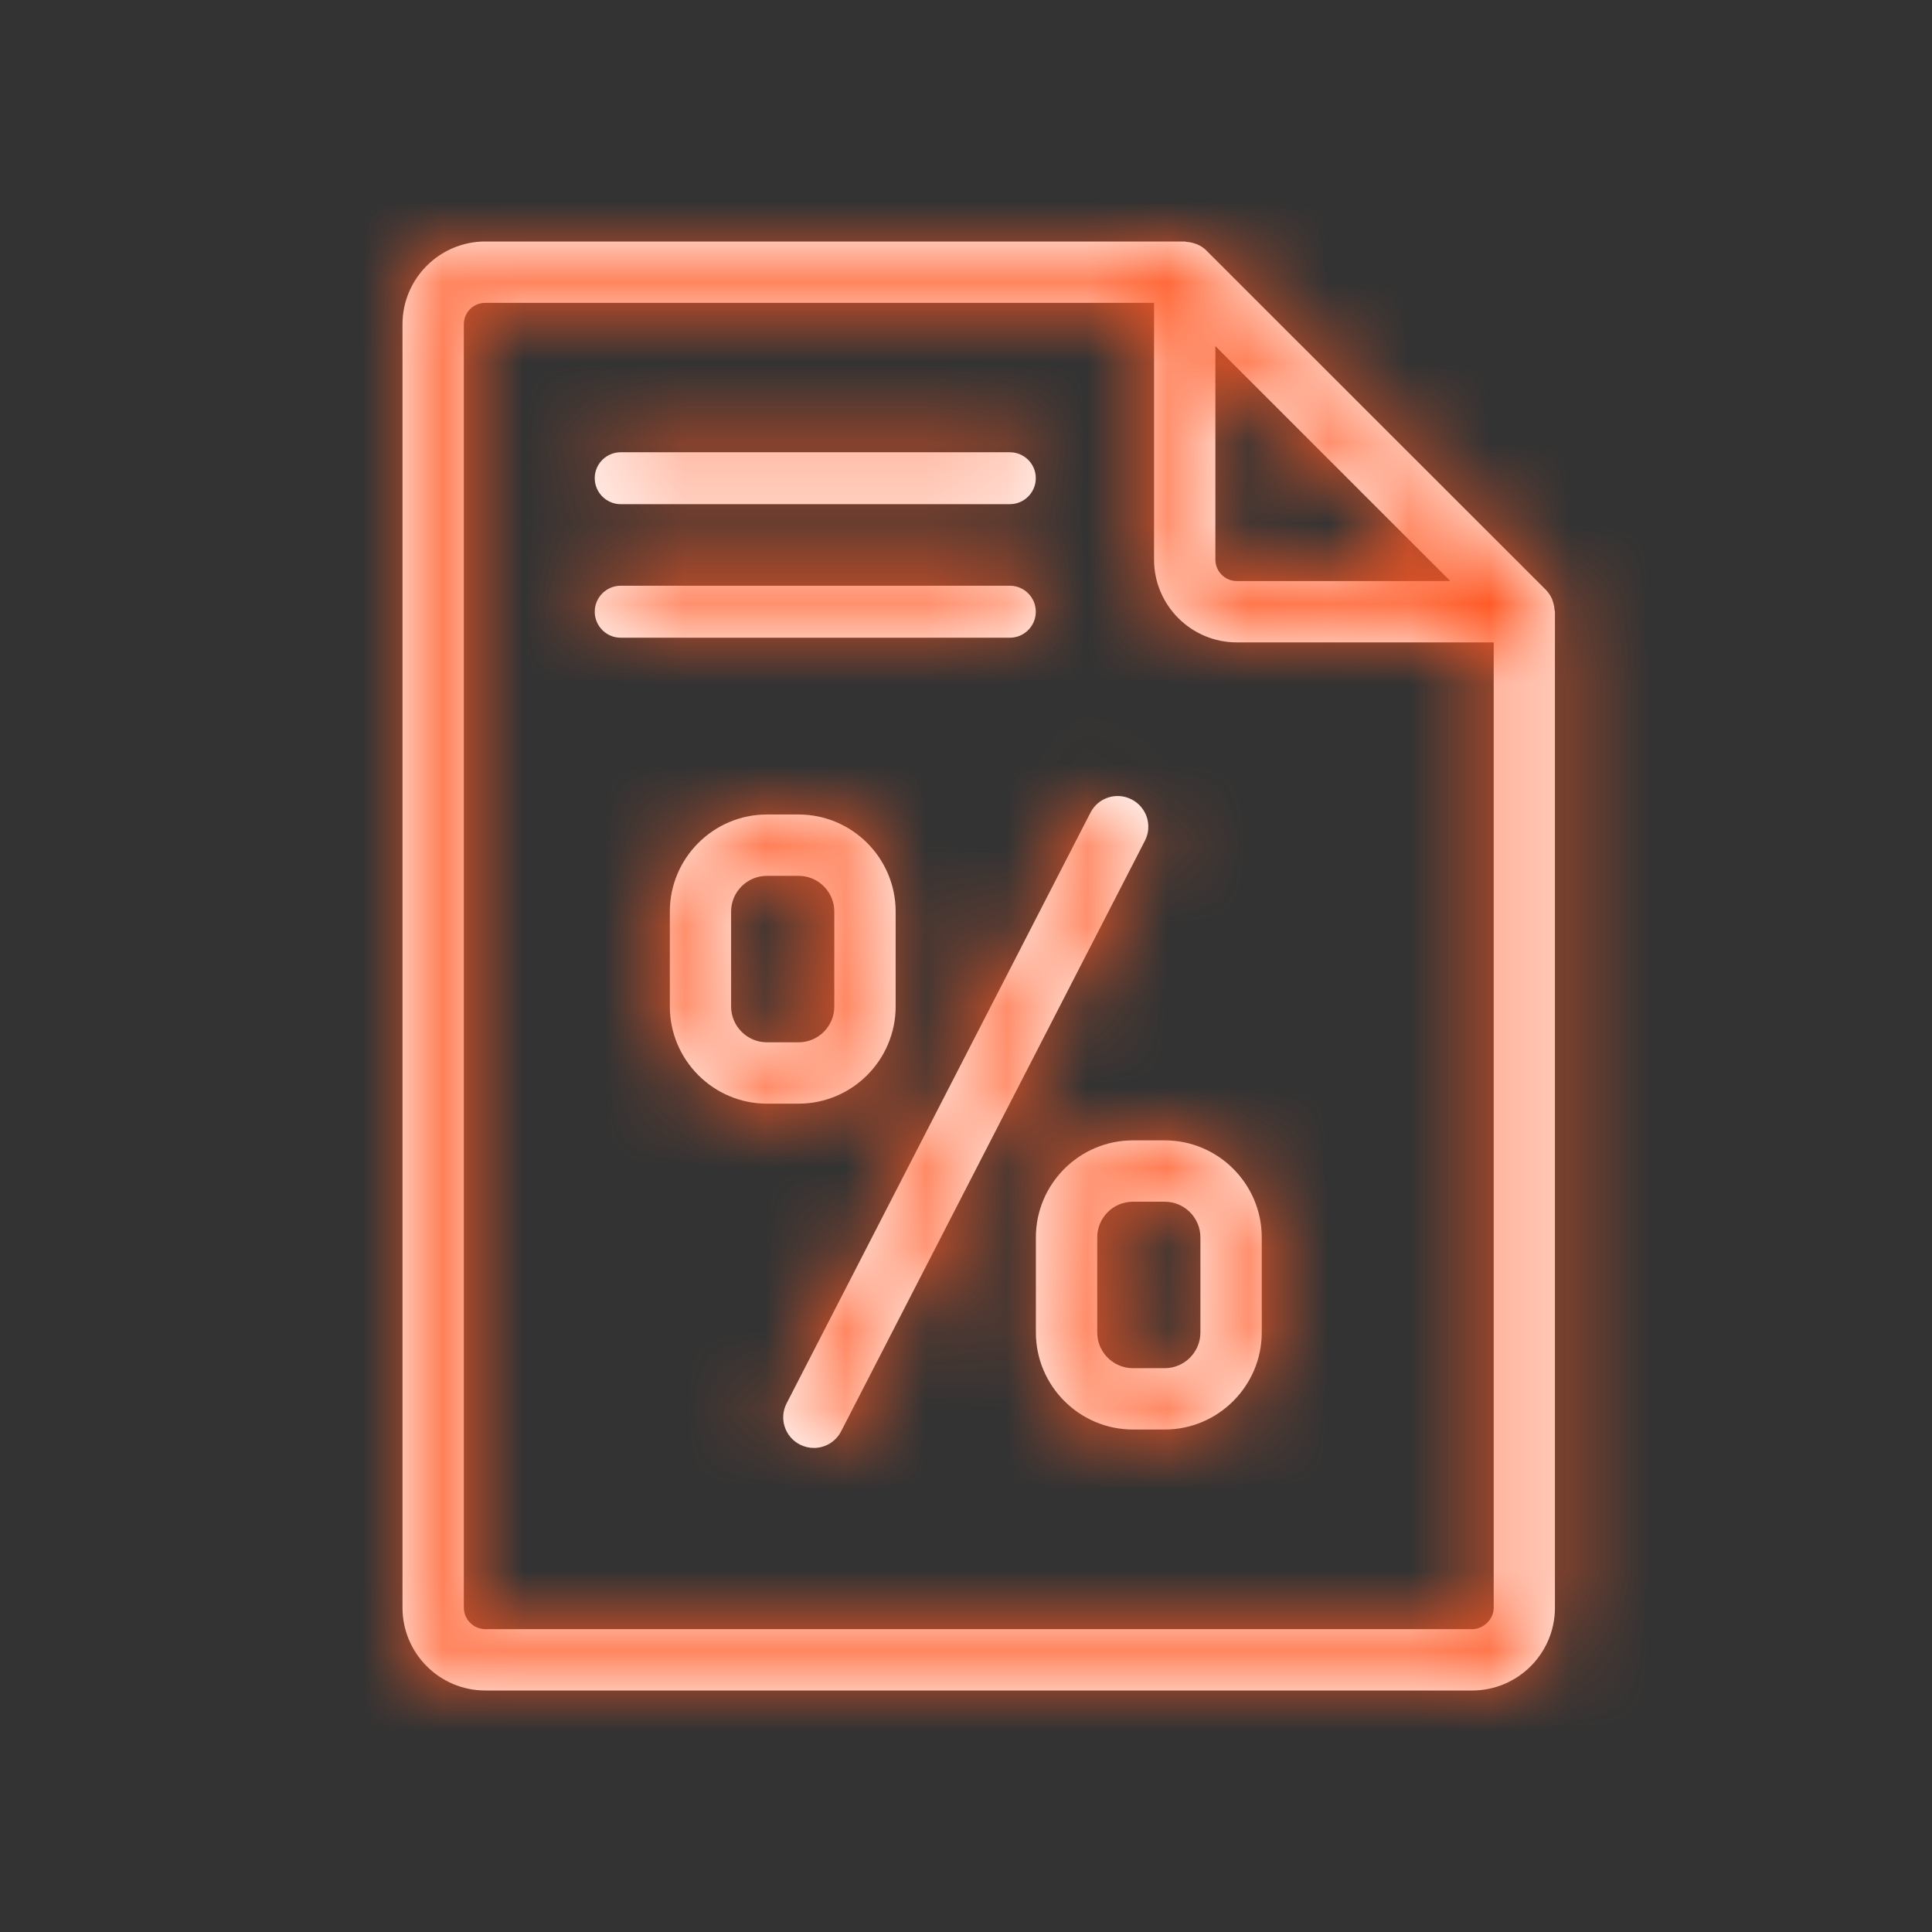 <svg xmlns="http://www.w3.org/2000/svg" xmlns:xlink="http://www.w3.org/1999/xlink" width="24" height="24" viewBox="0 0 24 24">
  <rect x="0" y="0" width="24" height="24" fill="#333333" stroke="none"/>
  <defs>
    <polygon id="leaflet-a" points="0 0 24 0 24 24.004 0 24.004"/>
    <path id="leaflet-b" d="M9.082,12.503 L9.082,11.324 C9.082,11.079 9.282,10.88 9.527,10.88 L9.92,10.88 C10.165,10.88 10.364,11.079 10.364,11.324 L10.364,12.503 C10.364,12.748 10.165,12.948 9.92,12.948 L9.527,12.948 C9.282,12.948 9.082,12.748 9.082,12.503 M11.126,12.503 C11.126,13.168 10.585,13.71 9.92,13.71 L9.527,13.71 C8.862,13.71 8.321,13.168 8.321,12.503 L8.321,11.324 C8.321,10.659 8.862,10.118 9.527,10.118 L9.92,10.118 C10.585,10.118 11.126,10.659 11.126,11.324 L11.126,12.503 Z M12.867,7.599 C12.867,7.777 12.723,7.922 12.544,7.922 L7.711,7.922 C7.533,7.922 7.388,7.777 7.388,7.599 C7.388,7.421 7.533,7.276 7.711,7.276 L12.544,7.276 C12.723,7.276 12.867,7.421 12.867,7.599 Z M7.711,6.263 C7.533,6.263 7.388,6.118 7.388,5.94 C7.388,5.762 7.533,5.618 7.711,5.618 L12.544,5.618 C12.723,5.618 12.867,5.762 12.867,5.94 C12.867,6.118 12.723,6.263 12.544,6.263 L7.711,6.263 Z M14.058,9.931 C14.245,10.027 14.319,10.256 14.223,10.443 L10.449,17.78 C10.381,17.912 10.248,17.987 10.11,17.987 C10.051,17.987 9.992,17.973 9.937,17.945 C9.749,17.849 9.675,17.62 9.772,17.432 L13.546,10.095 C13.641,9.908 13.871,9.834 14.058,9.931 Z M14.912,16.552 C14.912,16.797 14.713,16.996 14.468,16.996 L14.074,16.996 C13.829,16.996 13.63,16.797 13.63,16.552 L13.63,15.372 C13.63,15.127 13.829,14.928 14.074,14.928 L14.468,14.928 C14.713,14.928 14.912,15.127 14.912,15.372 L14.912,16.552 Z M14.468,14.166 L14.074,14.166 C13.409,14.166 12.868,14.707 12.868,15.372 L12.868,16.552 C12.868,17.216 13.409,17.758 14.074,17.758 L14.468,17.758 C15.133,17.758 15.674,17.216 15.674,16.552 L15.674,15.372 C15.674,14.707 15.133,14.166 14.468,14.166 L14.468,14.166 Z M18.288,20.238 L6.028,20.238 C5.884,20.238 5.762,20.117 5.762,19.972 L5.762,4.028 C5.762,3.881 5.881,3.762 6.028,3.762 L14.336,3.762 L14.336,6.952 C14.336,7.518 14.797,7.98 15.364,7.98 L18.555,7.98 L18.555,19.972 C18.555,20.114 18.43,20.238 18.288,20.238 L18.288,20.238 Z M15.098,4.3 L18.016,7.218 L15.364,7.218 C15.217,7.218 15.098,7.098 15.098,6.952 L15.098,4.3 Z M19.311,7.575 C19.309,7.54 19.302,7.508 19.291,7.475 C19.287,7.463 19.284,7.451 19.279,7.439 C19.26,7.399 19.237,7.362 19.205,7.329 L14.986,3.112 C14.955,3.079 14.916,3.056 14.877,3.038 C14.865,3.032 14.854,3.03 14.841,3.025 C14.809,3.014 14.775,3.007 14.74,3.005 C14.732,3.004 14.726,3 14.717,3 L6.028,3 C5.461,3 5,3.461 5,4.028 L5,19.972 C5,20.539 5.461,21 6.028,21 L18.288,21 C18.855,21 19.316,20.539 19.316,19.972 L19.316,7.599 C19.316,7.591 19.312,7.583 19.311,7.575 L19.311,7.575 Z"/>
  </defs>
  <g fill="none" fill-rule="evenodd">
    <mask id="leaflet-c" fill="#fff">
      <use xlink:href="#leaflet-b"/>
    </mask>
    <use fill="#FFF" xlink:href="#leaflet-b"/>
    <g fill="#FF5925" mask="url(#leaflet-c)">
      <rect width="24" height="24"/>
    </g>
  </g>
</svg>
